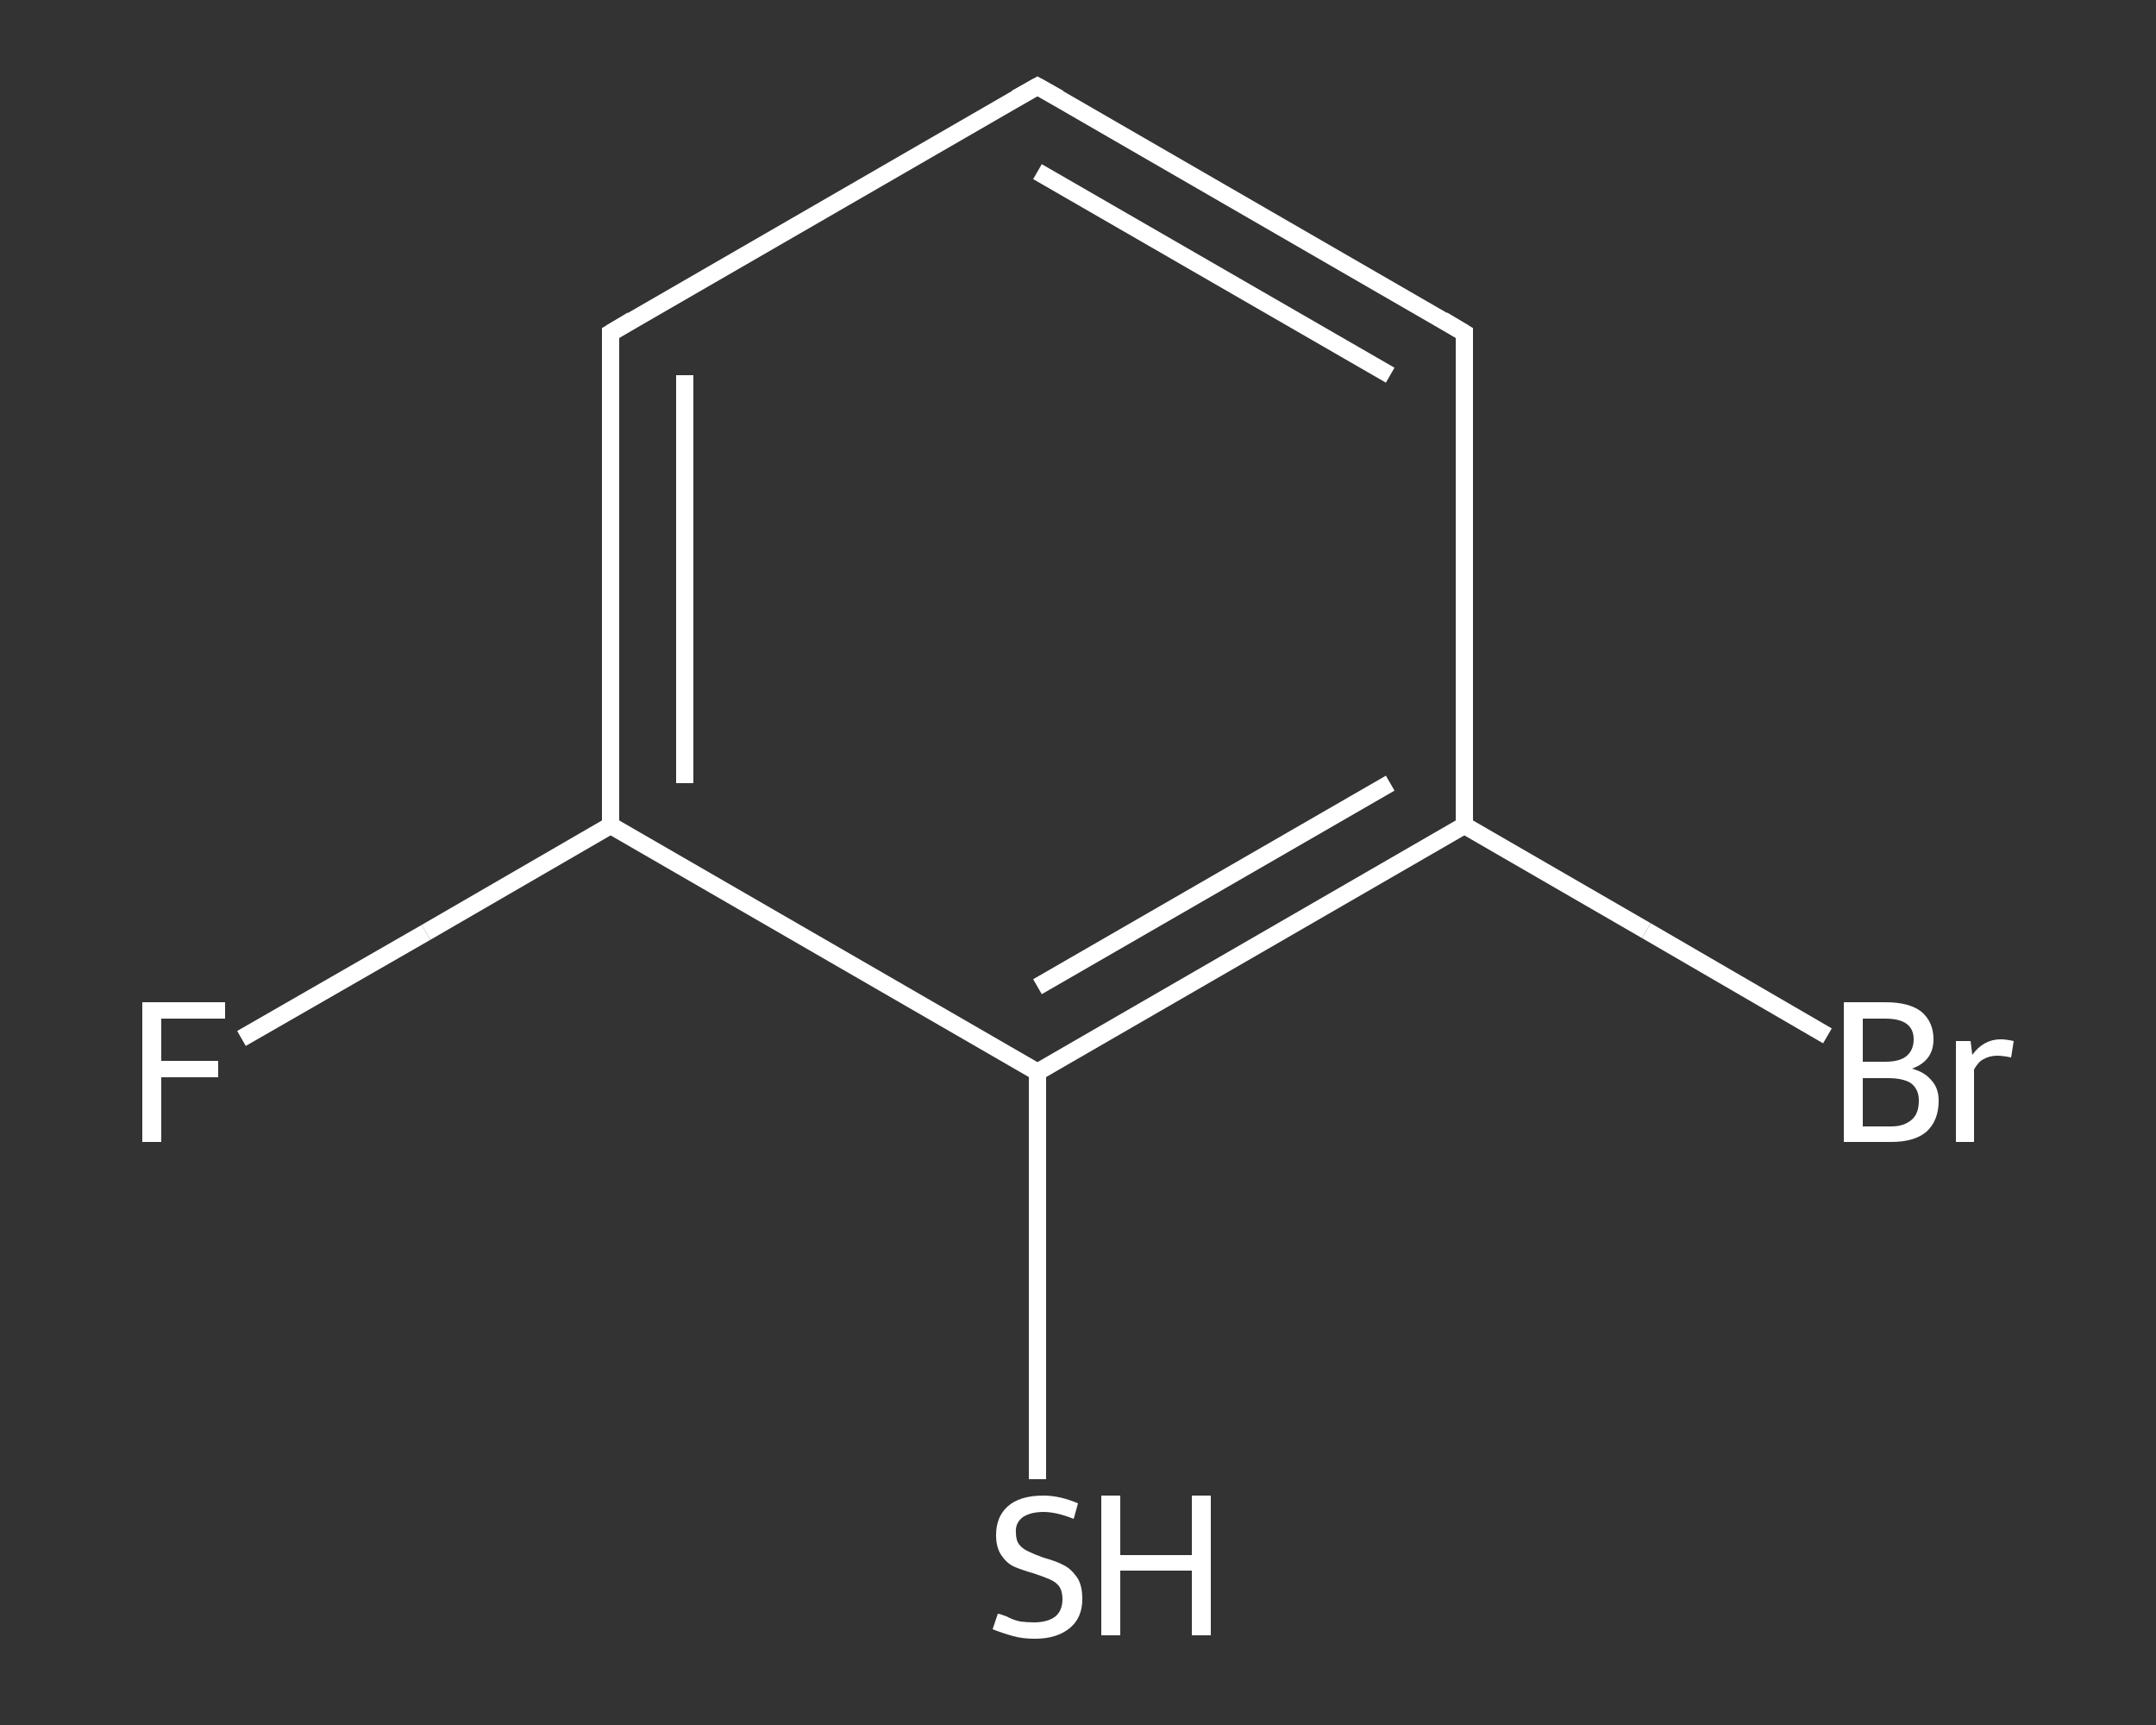 <?xml version='1.0' encoding='iso-8859-1'?>
<svg version='1.1' baseProfile='full'
              xmlns='http://www.w3.org/2000/svg'
                      xmlns:rdkit='http://www.rdkit.org/xml'
                      xmlns:xlink='http://www.w3.org/1999/xlink'
                  xml:space='preserve'
width='250px' height='200px' viewBox='0 0 250 200'>
<rect x="0" y="0" width="250" height="200" fill="#333333" stroke="none"/>
<!-- END OF HEADER -->
<rect style='opacity:1.0;fill:transparent;stroke:none' width='250.0' height='200.0' x='0.0' y='0.0'> </rect>
<path class='bond-0 atom-0 atom-1' d='M 28.0,120.4 L 49.4,108.1' style='fill:none;fill-rule:evenodd;stroke:#FFFFFF;stroke-width:2.0px;stroke-linecap:butt;stroke-linejoin:miter;stroke-opacity:1' />
<path class='bond-0 atom-0 atom-1' d='M 49.4,108.1 L 70.8,95.7' style='fill:none;fill-rule:evenodd;stroke:#FFFFFF;stroke-width:2.0px;stroke-linecap:butt;stroke-linejoin:miter;stroke-opacity:1' />
<path class='bond-1 atom-1 atom-2' d='M 70.8,95.7 L 70.8,38.6' style='fill:none;fill-rule:evenodd;stroke:#FFFFFF;stroke-width:2.0px;stroke-linecap:butt;stroke-linejoin:miter;stroke-opacity:1' />
<path class='bond-1 atom-1 atom-2' d='M 79.4,90.8 L 79.4,43.5' style='fill:none;fill-rule:evenodd;stroke:#FFFFFF;stroke-width:2.0px;stroke-linecap:butt;stroke-linejoin:miter;stroke-opacity:1' />
<path class='bond-2 atom-2 atom-3' d='M 70.8,38.6 L 120.3,10.0' style='fill:none;fill-rule:evenodd;stroke:#FFFFFF;stroke-width:2.0px;stroke-linecap:butt;stroke-linejoin:miter;stroke-opacity:1' />
<path class='bond-3 atom-3 atom-4' d='M 120.3,10.0 L 169.8,38.6' style='fill:none;fill-rule:evenodd;stroke:#FFFFFF;stroke-width:2.0px;stroke-linecap:butt;stroke-linejoin:miter;stroke-opacity:1' />
<path class='bond-3 atom-3 atom-4' d='M 120.3,19.9 L 161.2,43.5' style='fill:none;fill-rule:evenodd;stroke:#FFFFFF;stroke-width:2.0px;stroke-linecap:butt;stroke-linejoin:miter;stroke-opacity:1' />
<path class='bond-4 atom-4 atom-5' d='M 169.8,38.6 L 169.8,95.7' style='fill:none;fill-rule:evenodd;stroke:#FFFFFF;stroke-width:2.0px;stroke-linecap:butt;stroke-linejoin:miter;stroke-opacity:1' />
<path class='bond-5 atom-5 atom-6' d='M 169.8,95.7 L 190.9,107.9' style='fill:none;fill-rule:evenodd;stroke:#FFFFFF;stroke-width:2.0px;stroke-linecap:butt;stroke-linejoin:miter;stroke-opacity:1' />
<path class='bond-5 atom-5 atom-6' d='M 190.9,107.9 L 211.9,120.1' style='fill:none;fill-rule:evenodd;stroke:#FFFFFF;stroke-width:2.0px;stroke-linecap:butt;stroke-linejoin:miter;stroke-opacity:1' />
<path class='bond-6 atom-5 atom-7' d='M 169.8,95.7 L 120.3,124.3' style='fill:none;fill-rule:evenodd;stroke:#FFFFFF;stroke-width:2.0px;stroke-linecap:butt;stroke-linejoin:miter;stroke-opacity:1' />
<path class='bond-6 atom-5 atom-7' d='M 161.2,90.8 L 120.3,114.4' style='fill:none;fill-rule:evenodd;stroke:#FFFFFF;stroke-width:2.0px;stroke-linecap:butt;stroke-linejoin:miter;stroke-opacity:1' />
<path class='bond-7 atom-7 atom-8' d='M 120.3,124.3 L 120.3,147.9' style='fill:none;fill-rule:evenodd;stroke:#FFFFFF;stroke-width:2.0px;stroke-linecap:butt;stroke-linejoin:miter;stroke-opacity:1' />
<path class='bond-7 atom-7 atom-8' d='M 120.3,147.9 L 120.3,171.5' style='fill:none;fill-rule:evenodd;stroke:#FFFFFF;stroke-width:2.0px;stroke-linecap:butt;stroke-linejoin:miter;stroke-opacity:1' />
<path class='bond-8 atom-7 atom-1' d='M 120.3,124.3 L 70.8,95.7' style='fill:none;fill-rule:evenodd;stroke:#FFFFFF;stroke-width:2.0px;stroke-linecap:butt;stroke-linejoin:miter;stroke-opacity:1' />
<path d='M 70.8,41.4 L 70.8,38.6 L 73.3,37.1' style='fill:none;stroke:#FFFFFF;stroke-width:2.0px;stroke-linecap:butt;stroke-linejoin:miter;stroke-opacity:1;' />
<path d='M 117.8,11.4 L 120.3,10.0 L 122.8,11.4' style='fill:none;stroke:#FFFFFF;stroke-width:2.0px;stroke-linecap:butt;stroke-linejoin:miter;stroke-opacity:1;' />
<path d='M 167.3,37.1 L 169.8,38.6 L 169.8,41.4' style='fill:none;stroke:#FFFFFF;stroke-width:2.0px;stroke-linecap:butt;stroke-linejoin:miter;stroke-opacity:1;' />
<path class='atom-0' d='M 16.5 116.2
L 26.1 116.2
L 26.1 118.1
L 18.7 118.1
L 18.7 123.0
L 25.3 123.0
L 25.3 124.9
L 18.7 124.9
L 18.7 132.4
L 16.5 132.4
L 16.5 116.2
' fill='#FFFFFF'/>
<path class='atom-6' d='M 221.7 123.9
Q 223.2 124.3, 224.0 125.3
Q 224.8 126.2, 224.8 127.6
Q 224.8 129.9, 223.4 131.2
Q 222.0 132.4, 219.3 132.4
L 213.8 132.4
L 213.8 116.2
L 218.6 116.2
Q 221.4 116.2, 222.8 117.3
Q 224.2 118.5, 224.2 120.5
Q 224.2 123.0, 221.7 123.9
M 216.0 118.1
L 216.0 123.1
L 218.6 123.1
Q 220.2 123.1, 221.0 122.5
Q 221.9 121.8, 221.9 120.5
Q 221.9 118.1, 218.6 118.1
L 216.0 118.1
M 219.3 130.6
Q 220.8 130.6, 221.7 129.8
Q 222.5 129.1, 222.5 127.6
Q 222.5 126.3, 221.6 125.6
Q 220.7 125.0, 218.9 125.0
L 216.0 125.0
L 216.0 130.6
L 219.3 130.6
' fill='#FFFFFF'/>
<path class='atom-6' d='M 228.5 120.7
L 228.7 122.3
Q 230.0 120.5, 232.0 120.5
Q 232.6 120.5, 233.5 120.7
L 233.2 122.6
Q 232.2 122.4, 231.6 122.4
Q 230.7 122.4, 230.0 122.8
Q 229.4 123.1, 228.9 124.0
L 228.9 132.4
L 226.8 132.4
L 226.8 120.7
L 228.5 120.7
' fill='#FFFFFF'/>
<path class='atom-8' d='M 115.7 187.1
Q 115.9 187.1, 116.7 187.4
Q 117.4 187.8, 118.3 188.0
Q 119.1 188.1, 119.9 188.1
Q 121.5 188.1, 122.4 187.4
Q 123.2 186.7, 123.2 185.4
Q 123.2 184.5, 122.8 183.9
Q 122.4 183.4, 121.7 183.1
Q 121.0 182.8, 119.8 182.4
Q 118.4 182.0, 117.5 181.6
Q 116.7 181.2, 116.1 180.3
Q 115.5 179.4, 115.5 178.0
Q 115.5 175.9, 116.8 174.7
Q 118.2 173.4, 121.0 173.4
Q 122.9 173.4, 125.0 174.3
L 124.5 176.1
Q 122.5 175.3, 121.0 175.3
Q 119.5 175.3, 118.6 175.9
Q 117.7 176.6, 117.8 177.7
Q 117.8 178.6, 118.2 179.1
Q 118.6 179.6, 119.3 179.9
Q 119.9 180.2, 121.0 180.6
Q 122.5 181.0, 123.4 181.5
Q 124.2 181.9, 124.9 182.9
Q 125.5 183.8, 125.5 185.4
Q 125.5 187.6, 124.0 188.8
Q 122.5 190.0, 120.0 190.0
Q 118.6 190.0, 117.5 189.7
Q 116.4 189.4, 115.1 188.9
L 115.7 187.1
' fill='#FFFFFF'/>
<path class='atom-8' d='M 127.7 173.4
L 129.9 173.4
L 129.9 180.3
L 138.2 180.3
L 138.2 173.4
L 140.4 173.4
L 140.4 189.6
L 138.2 189.6
L 138.2 182.1
L 129.9 182.1
L 129.9 189.6
L 127.7 189.6
L 127.7 173.4
' fill='#FFFFFF'/>
</svg>
